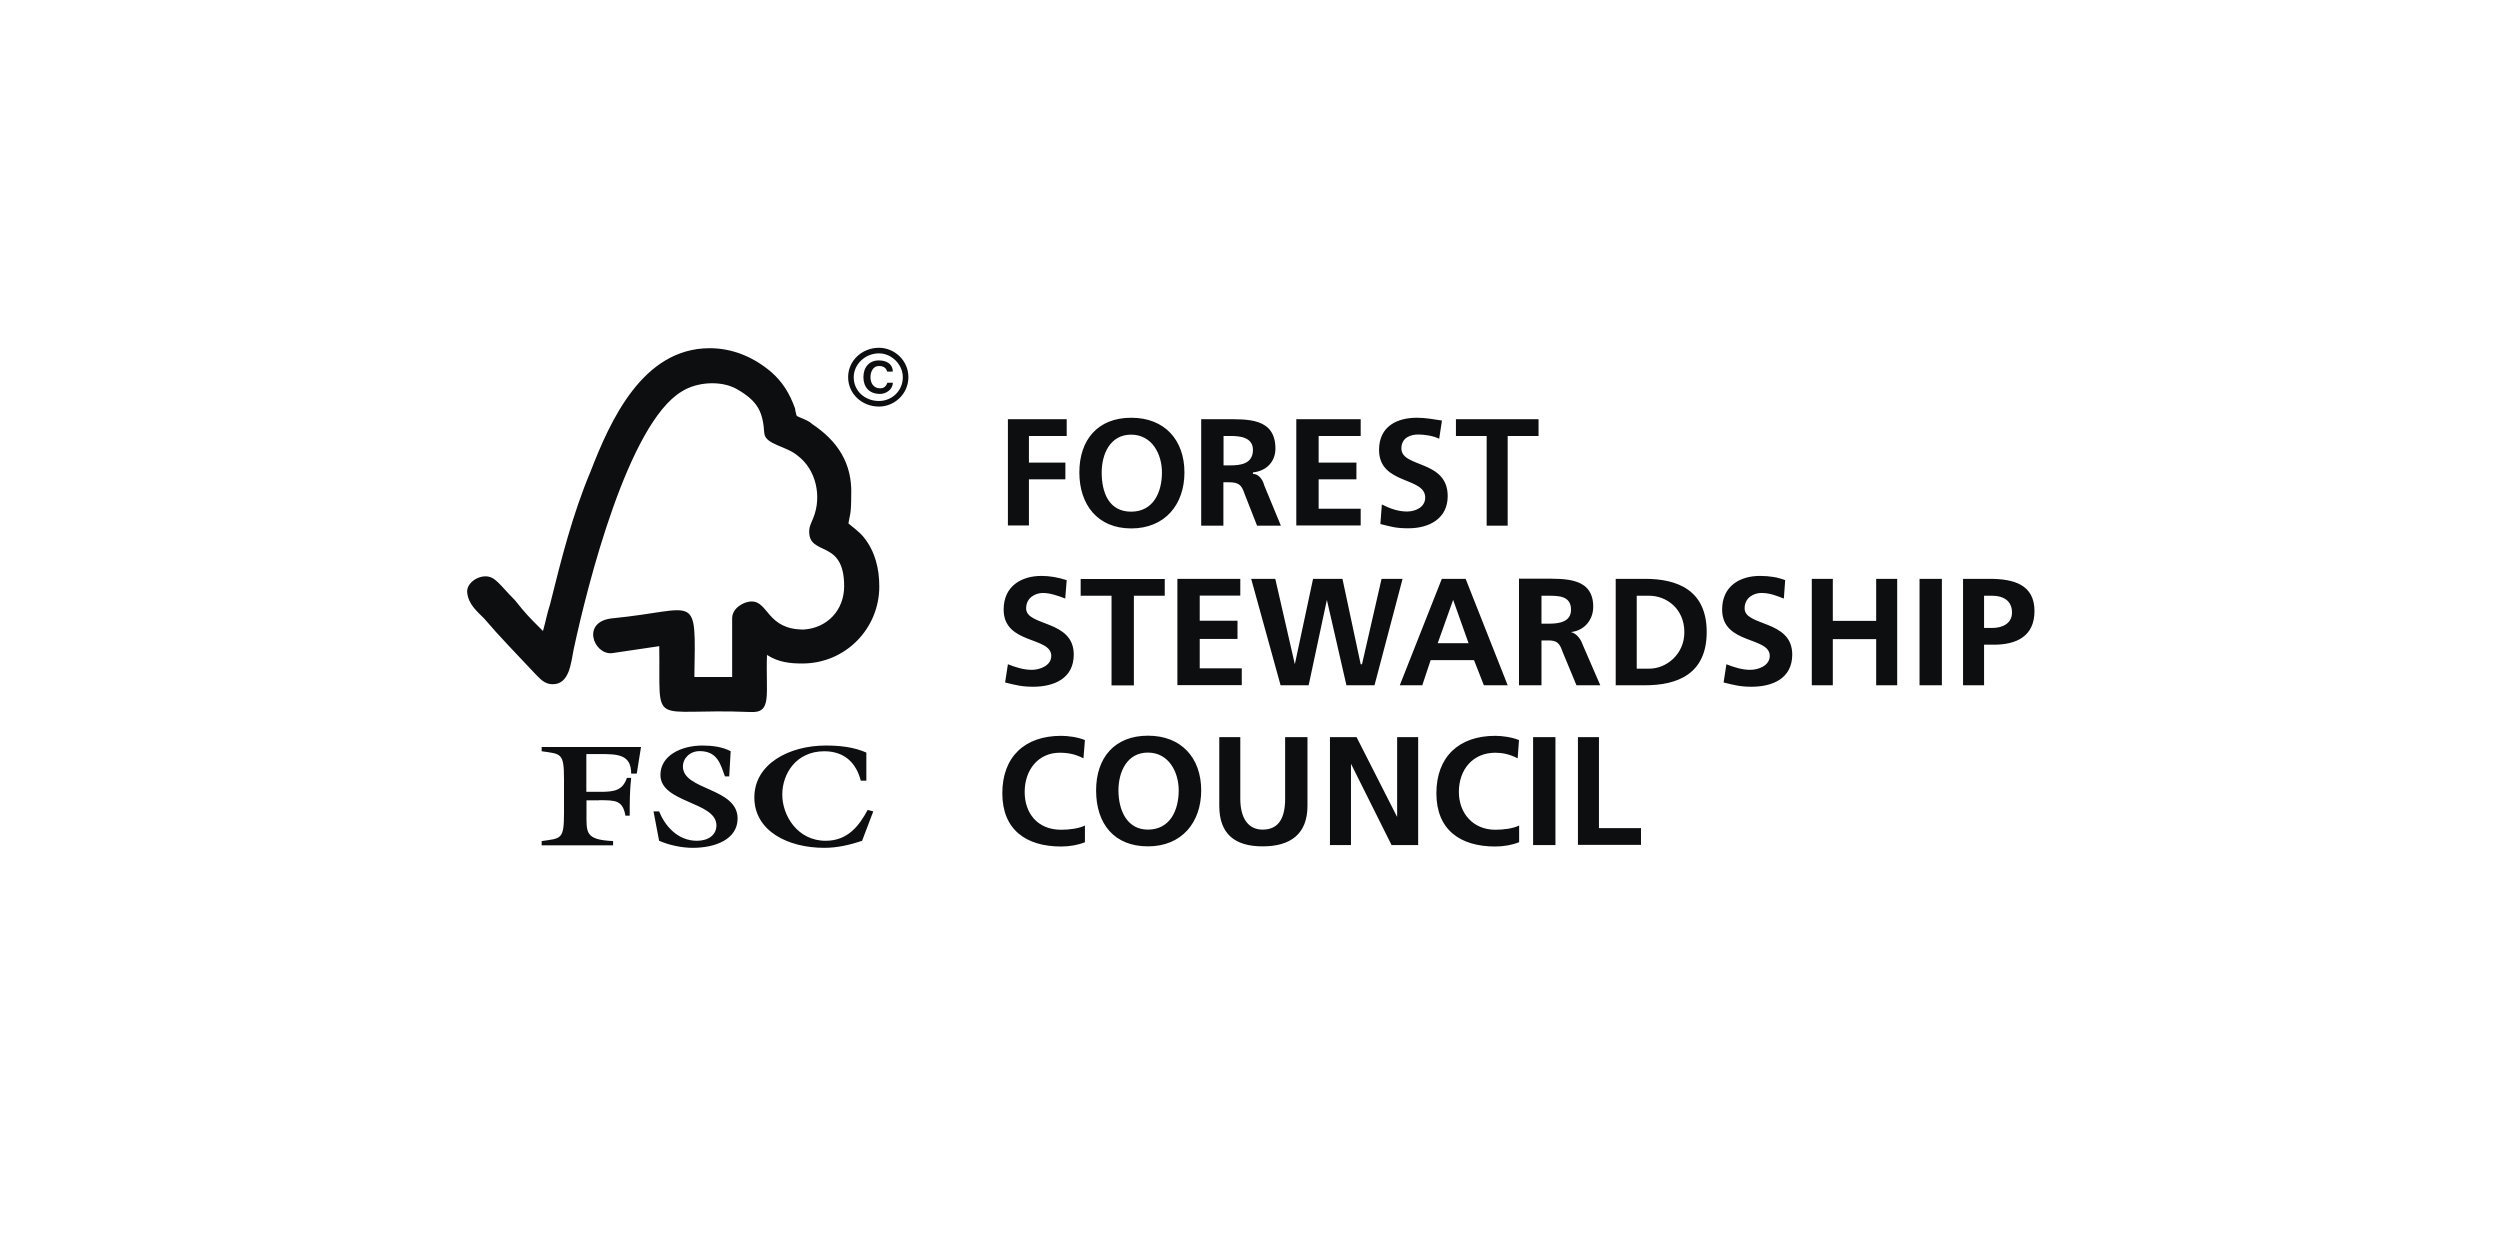<?xml version="1.0" encoding="UTF-8"?>
<svg id="Logos" xmlns="http://www.w3.org/2000/svg" viewBox="0 0 170.08 85.04">
  <defs>
    <style>
      .cls-1 {
        fill: #0c0e0f;
        fill-rule: evenodd;
        stroke-width: 0px;
      }
    </style>
  </defs>
  <path class="cls-1" d="M68.57,28.52h4v1.14h-2.57v1.81h2.48v1.14h-2.48v3.14h-1.43v-7.24ZM74.95,32.14c0-1.24.57-2.57,2-2.57s2.1,1.33,2.1,2.57c0,1.33-.57,2.67-2.1,2.67s-2-1.33-2-2.67ZM73.43,32.14c0,2.19,1.24,3.81,3.53,3.81s3.62-1.62,3.62-3.81-1.33-3.72-3.62-3.72-3.53,1.52-3.53,3.72ZM83.24,29.66h.48c.67,0,1.52.1,1.52.95,0,.95-.86,1.05-1.52,1.05h-.48v-2ZM81.71,35.76h1.52v-2.95h.38c.67,0,.86.19,1.05.76l.86,2.19h1.62l-1.14-2.76c-.09-.38-.38-.76-.76-.76v-.1c.95-.1,1.53-.76,1.53-1.62,0-2.1-1.91-2-3.43-2h-1.62v7.24h0ZM88.19,28.52h4.38v1.14h-2.86v1.81h2.57v1.14h-2.57v2h2.86v1.14h-4.38v-7.24ZM97.91,29.85c-.38-.19-.95-.29-1.43-.29s-1.14.19-1.14.95c0,1.33,3.15.76,3.15,3.24,0,1.52-1.24,2.19-2.67,2.19-.86,0-1.14-.1-1.91-.29l.1-1.33c.57.29,1.14.48,1.71.48s1.24-.29,1.24-.95c0-1.43-3.14-.86-3.14-3.24,0-1.62,1.24-2.19,2.57-2.19.57,0,1.14.1,1.71.19l-.19,1.24h0ZM101.15,29.66h-2.1v-1.14h5.62v1.14h-2.1v6.1h-1.43v-6.1ZM72.47,40.72c-.48-.19-1.05-.38-1.52-.38s-1.14.29-1.14,1.05c0,1.24,3.24.76,3.24,3.14,0,1.62-1.33,2.19-2.76,2.19-.76,0-1.14-.1-1.91-.29l.19-1.24c.48.19,1.05.38,1.62.38s1.33-.29,1.33-.95c0-1.33-3.24-.76-3.24-3.15,0-1.62,1.24-2.29,2.57-2.29.57,0,1.14.1,1.72.29l-.1,1.24ZM75.62,40.53h-2.1v-1.14h5.72v1.14h-2.1v6.1h-1.52v-6.1ZM80.09,39.38h4.29v1.14h-2.76v1.71h2.57v1.24h-2.57v2h2.86v1.14h-4.38v-7.24ZM85.14,39.38h1.62l1.33,5.81,1.24-5.81h2l1.24,5.81h.09l1.33-5.81h1.43l-1.91,7.24h-1.91l-1.33-5.81-1.24,5.81h-1.91l-2-7.24ZM99.91,43.76h-2.1l1.05-2.95,1.05,2.95h0ZM95.24,46.62h1.52l.57-1.71h2.95l.67,1.71h1.62l-2.86-7.24h-1.62l-2.86,7.24ZM104.87,40.53h.48c.67,0,1.53,0,1.53.95,0,.86-.86.95-1.53.95h-.48v-1.91h0ZM103.34,46.62h1.53v-3.05h.48c.57,0,.76.19.95.76l.95,2.29h1.62l-1.24-2.86c-.1-.29-.38-.67-.76-.76.95-.1,1.52-.86,1.52-1.72,0-2-1.91-1.91-3.43-1.91h-1.62v7.24h0ZM111.35,40.53h.86c1.14,0,2.38.86,2.38,2.48,0,1.52-1.24,2.48-2.38,2.48h-.86v-4.95ZM109.92,46.62h2c2.19,0,4.19-.76,4.19-3.62s-2-3.62-4.19-3.62h-2v7.24h0ZM121.35,40.72c-.48-.19-.95-.38-1.52-.38-.48,0-1.14.29-1.14,1.05,0,1.24,3.24.76,3.24,3.14,0,1.62-1.33,2.19-2.76,2.19-.76,0-1.14-.1-1.91-.29l.19-1.24c.48.19,1.05.38,1.62.38s1.33-.29,1.33-.95c0-1.33-3.24-.76-3.24-3.15,0-1.62,1.24-2.29,2.57-2.29.67,0,1.24.1,1.72.29l-.09,1.24h0ZM123.26,39.38h1.43v2.86h2.95v-2.86h1.43v7.24h-1.43v-3.14h-2.95v3.14h-1.43v-7.24ZM130.59,39.38h1.52v7.24h-1.52v-7.24ZM134.98,40.53h.57c.67,0,1.33.29,1.33,1.14,0,.76-.67,1.05-1.33,1.05h-.57v-2.19ZM133.55,46.62h1.43v-2.76h.67c1.53,0,2.76-.57,2.76-2.29,0-1.81-1.43-2.19-3.05-2.19h-1.81v7.24h0ZM73.81,57.3c-.48.19-1.05.29-1.62.29-2.38,0-4-1.14-4-3.62s1.52-3.91,4-3.91c.48,0,1.14.09,1.62.29l-.1,1.24c-.57-.29-1.05-.38-1.62-.38-1.43,0-2.38,1.14-2.38,2.67,0,1.43.86,2.57,2.48,2.57.57,0,1.24-.09,1.62-.29v1.14h0ZM76.09,53.77c0-1.24.57-2.57,2-2.57s2.1,1.33,2.1,2.57c0,1.33-.57,2.67-2.1,2.67-1.43,0-2-1.33-2-2.67h0ZM74.57,53.77c0,2.29,1.24,3.81,3.53,3.81s3.62-1.62,3.62-3.81-1.33-3.72-3.62-3.72-3.53,1.52-3.53,3.72ZM82.95,50.15h1.43v4.19c0,1.24.48,2.1,1.52,2.1,1.14,0,1.53-.86,1.53-2.1v-4.19h1.52v4.67c0,1.91-1.14,2.76-3.05,2.76s-2.95-.86-2.95-2.76v-4.67h0ZM90.48,50.15h1.81l2.76,5.43v-5.43h1.43v7.34h-1.81l-2.76-5.53v5.53h-1.43v-7.34ZM103.34,57.3c-.48.19-1.05.29-1.62.29-2.38,0-4-1.14-4-3.62s1.53-3.91,4-3.91c.48,0,1.14.09,1.62.29l-.09,1.24c-.57-.29-1.05-.38-1.52-.38-1.53,0-2.48,1.14-2.48,2.67,0,1.43.95,2.57,2.48,2.57.57,0,1.24-.09,1.62-.29v1.14h0ZM104.3,50.15h1.52v7.34h-1.52v-7.34ZM107.35,50.15h1.43v6.19h2.86v1.14h-4.29v-7.34ZM59.8,27.66c1.05,0,2-.86,2-2s-.95-2-2-2c-1.14,0-2.1.86-2.1,2s.95,2,2.1,2h0ZM59.8,27.28c-.95,0-1.72-.67-1.72-1.62,0-.86.76-1.62,1.72-1.62.86,0,1.62.76,1.62,1.62,0,.95-.76,1.62-1.62,1.62ZM60.37,26.04c-.1.29-.29.38-.48.38-.48,0-.67-.38-.67-.76s.19-.76.57-.76c.29,0,.48.1.57.38h.38c0-.48-.38-.76-.95-.76-.67,0-1.05.48-1.05,1.14s.38,1.14,1.14,1.14c.38,0,.86-.29.86-.76h-.38s0,0,0,0ZM40.74,54.44c1.14,0,1.62,0,1.81,1.05h.29c0-.86,0-1.71.1-2.57h-.29c-.29.86-.86.95-1.81.95h-.95v-2.57h.86c1.24,0,2.19,0,2.19,1.33h.38l.29-1.81h-6.76v.29c1.33.19,1.52.1,1.52,1.91v2.29c0,1.81-.19,1.72-1.52,1.91v.29h4.86v-.29c-1.91-.09-1.81-.57-1.81-1.91v-.86h.86s0,0,0,0ZM49.7,51.1c-.57-.29-1.24-.38-1.91-.38-1.43,0-2.86.67-2.86,2,0,1.91,3.81,1.81,3.81,3.43,0,.67-.57,1.05-1.33,1.05-1.33,0-2.19-1.05-2.57-2h-.38l.38,2c.67.29,1.52.48,2.29.48,1.52,0,3.05-.57,3.05-2,0-2.1-3.72-1.91-3.72-3.53,0-.57.48-1.05,1.14-1.05,1.24,0,1.43.95,1.72,1.72h.29l.1-1.72h0ZM58.94,51.2c-.86-.38-1.81-.48-2.76-.48-2.48,0-4.86,1.24-4.86,3.53s2.29,3.43,4.76,3.43c.86,0,1.72-.19,2.57-.48l.76-2-.38-.1c-.57,1.05-1.33,2.1-2.86,2.1-1.91,0-2.95-1.71-2.95-3.14s.95-2.95,2.86-2.95c1.43,0,2.19.86,2.48,2h.38v-1.91h0ZM52.18,44.53c-.1,2.76.38,4-1.14,3.91-6.96-.29-6.1,1.24-6.19-4.48l-3.24.48c-1.24.09-2.1-2.19.1-2.38,5.81-.57,5.62-1.91,5.53,4h2.57v-4c0-.67.76-1.14,1.33-1.14,1.14,0,1.05,1.91,3.53,1.91,1.62-.1,2.76-1.33,2.76-2.95,0-3.24-2.38-2-2.38-3.72,0-.38.19-.67.29-.95.57-1.43.19-3.24-1.05-4.19-.76-.67-2.19-.76-2.29-1.52-.1-1.43-.38-2.19-1.91-3.05-1.05-.57-2.67-.48-3.72.19-3.62,2.19-6.38,13.05-7.34,17.53-.19.95-.29,2.38-1.43,2.38-.57,0-.86-.38-1.24-.76-1.33-1.43-2.29-2.38-3.43-3.72-.48-.48-1.05-.95-1.14-1.72-.1-.57.57-1.14,1.24-1.14s.95.57,2,1.62c.76.95.86,1.05,1.91,2.1.19-.67.29-1.24.48-1.81.76-3.05,1.52-6.1,2.76-9.05,1.33-3.43,3.53-8.38,8.1-8.38,1.52,0,2.95.57,4.19,1.62.76.67,1.24,1.43,1.62,2.48q0,.1.1.48c.1.1.19.1.38.19s.48.19.67.38c1.72,1.14,2.76,2.67,2.67,4.86,0,1.33-.1,1.33-.19,1.91.1.1.76.57,1.05.95.76.95,1.05,2.1,1.05,3.34,0,2.86-2.29,5.24-5.24,5.24-.86,0-1.62-.09-2.38-.57h0Z"/>
</svg>